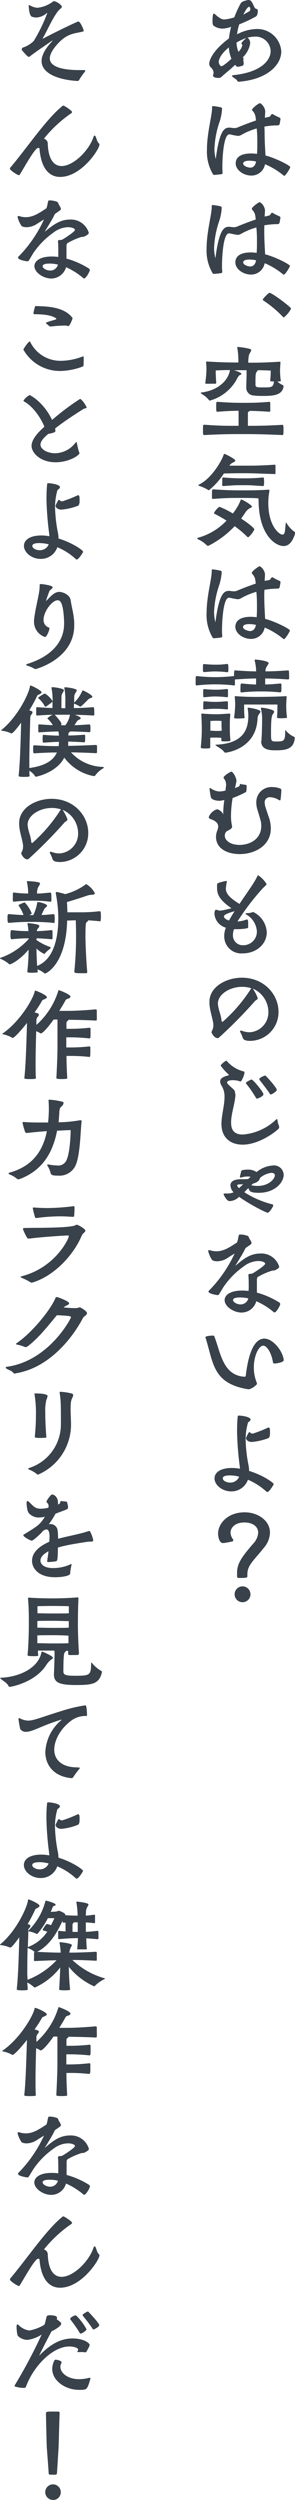 <svg xmlns="http://www.w3.org/2000/svg" width="75.91" height="642.21" viewBox="0 0 75.91 642.21"><defs><style>.a{fill:#39424b;}</style></defs><path class="a" d="M62.64,16.55c0,.14,0,.28-.2.31a6.23,6.23,0,0,1-1.2.3h-.06a.47.47,0,0,1-.34-.14,1.88,1.88,0,0,1-.33-.36c-1.46,1.37-2.94,2.52-3.59,3.16a1.18,1.18,0,0,1-.78.2c-.62,0-1.32-.2-1.32-.59a.25.25,0,0,1,0-.14,2,2,0,0,0,.14-.64,2,2,0,0,0-.73-1.35,1.33,1.33,0,0,1-.39-1c0-.31.34-2.94,5.07-6.42a21.86,21.86,0,0,1,.56-3,6.88,6.88,0,0,1-2.18.47,4.06,4.06,0,0,1-2.27-.7c-.26-.19-.31-.47-.34-1,0-2,.2-2.15.37-2.15a.31.31,0,0,1,.19.08C56.42,4.62,57,5,57.74,5a11.59,11.59,0,0,0,2.54-.54c.37-.95.73-1.79,1.07-2.46C62.16.34,62.1.45,63.78,0A.69.69,0,0,1,64,0c1,0,1.23,1.88,1.76,2.21.23.06.59.2.59.45,0,1.29-.45,1.57-.53,1.6a36.71,36.71,0,0,1-4.26,2A13.76,13.76,0,0,0,61,8.82a11.13,11.13,0,0,1,5-1.37,6.17,6.17,0,0,1,6.38,5.77c0,3.52-3.72,7.25-11,7.78a.42.42,0,0,1-.36-.31c-.14-.33-1-.73-1.29-1.09,0-.06-.06-.08-.06-.11s.09-.14.25-.17c7.14-.7,9.72-3.75,9.72-6.22a3.86,3.86,0,0,0-4.14-3.69,7.29,7.29,0,0,0-1.85.28l.17.08a1.83,1.83,0,0,1,.56,1.35,6.32,6.32,0,0,1-1.94,3.64c.12,0,.2,0,.2.28v.14a1.46,1.46,0,0,0,0,.36c0,.28.06.56.09.9Zm-3.76-4.37c-2.6,2.13-2.6,3.64-2.6,3.75S56.48,17,57,17c.11,0,.42,0,2.55-1.9A8.75,8.75,0,0,1,58.88,12.18Zm4.46-2.41a14.34,14.34,0,0,0-2.47,1.15,6.56,6.56,0,0,0,.48,2.38,3.29,3.29,0,0,0,1-1.65.42.42,0,0,0-.17-.34c-.06,0-.06-.05-.06-.11,0-.22.31-.59,1.21-1.4Zm.75-6.83a.64.64,0,0,0,.31-.62c0-.28-.11-.56-.34-.56-.39,0-1.12,1.32-1.45,2C63.11,3.47,63.64,3.22,64.09,2.94Zm4,30.75c0,3.06.17,4.76.22,6.25,2.69.7,6.39,2.6,6.39,3,0,.2-1.18,2.22-1.54,2.22a.2.2,0,0,1-.17-.06,18.89,18.89,0,0,0-4.79-2.91,3.54,3.54,0,0,1-3.55,2.91c-2,0-4-1.43-4-3.11s1.43-2.57,4-2.57a12.75,12.75,0,0,1,1.48.11c.06-.79.08-1.6.08-2.47,0-1.34,0-2.71-.16-4.06a18.14,18.14,0,0,0-4,1.68,1.57,1.57,0,0,1-.84.23,16.43,16.43,0,0,1-2-.39l-.2,0c-1.51,0-1.79,6.3-1.79,8.2a14.09,14.09,0,0,0,.06,1.6.22.22,0,0,1,0,.11c0,.31-.08.34-2.12.5a.38.38,0,0,1-.37-.19,11.36,11.36,0,0,1-1.54-6.3c0-4.29,1.32-8.74,1.32-10.7v-.22c0-.23.11-.28.25-.28a18.45,18.45,0,0,1,1.93.31c.31.08.37.19.39.39V28a13.26,13.26,0,0,1-.67,3.39,24.17,24.17,0,0,0-1.29,6.77,9.88,9.88,0,0,0,.34,2.69c.87-6.89,2.07-8.06,3.36-8.06a2,2,0,0,1,.42,0,7.76,7.76,0,0,0,1,.11A2.25,2.25,0,0,0,61,32.8c1-.42,2.8-1.15,4.87-1.85l-.11-.9a2.94,2.94,0,0,0-.84-1.65.35.35,0,0,1-.06-.17A.54.54,0,0,1,65,27.9a7.26,7.26,0,0,1,1.79-1.4c.45,0,1.46,1.09,1.46,2.18v.06l-.09,1.51L69.3,30c.28-.06.45-.7.73-.7a.2.2,0,0,1,.11,0,15.39,15.39,0,0,0,1.71.87c.28.14.33.25.33.39s-.19,1.23-.25,1.37-.17.28-.56.28a18.5,18.5,0,0,0-3.33.31ZM64.2,41.28c-1.4,0-1.62.45-1.62.73,0,.76,1.51,1.06,1.79,1.06.9,0,1.4-.72,1.51-1.59A9.25,9.25,0,0,0,64.2,41.28ZM68,59.08c0,3.05.17,4.76.22,6.24,2.69.7,6.39,2.61,6.39,3,0,.2-1.18,2.21-1.54,2.21a.23.23,0,0,1-.17,0,18.63,18.63,0,0,0-4.79-2.92,3.54,3.54,0,0,1-3.55,2.92c-2,0-4-1.43-4-3.11s1.43-2.58,4-2.58c.47,0,1,.06,1.48.11.06-.78.08-1.59.08-2.46,0-1.34,0-2.72-.16-4.06a17.68,17.68,0,0,0-4,1.68,1.56,1.56,0,0,1-.84.22,16.43,16.43,0,0,1-2-.39l-.2,0c-1.51,0-1.79,6.3-1.79,8.21a13.82,13.82,0,0,0,.06,1.59.23.23,0,0,1,0,.11c0,.31-.08.34-2.12.51a.39.39,0,0,1-.37-.2,11.31,11.31,0,0,1-1.54-6.3c0-4.28,1.32-8.73,1.32-10.69v-.23c0-.22.11-.28.25-.28a18.45,18.45,0,0,1,1.93.31c.31.09.37.2.39.39v.12a13.2,13.2,0,0,1-.67,3.38,24.24,24.24,0,0,0-1.29,6.78,9.93,9.93,0,0,0,.34,2.69c.87-6.89,2.07-8.07,3.36-8.07a2,2,0,0,1,.42,0,6.34,6.34,0,0,0,1,.11,2,2,0,0,0,.73-.14c1-.42,2.8-1.14,4.87-1.85l-.11-.89a2.88,2.88,0,0,0-.84-1.65.39.39,0,0,1-.06-.17.56.56,0,0,1,.14-.34,7.51,7.51,0,0,1,1.79-1.4c.45,0,1.46,1.1,1.46,2.19v0l-.09,1.52,1.18-.29c.28-.05.45-.69.73-.69l.11,0a13.8,13.8,0,0,0,1.71.87c.28.14.33.25.33.39s-.19,1.24-.25,1.37-.17.29-.56.29a19.45,19.45,0,0,0-3.33.3ZM64.2,66.67c-1.4,0-1.62.45-1.62.73,0,.75,1.51,1.06,1.79,1.06.9,0,1.4-.73,1.51-1.6A9.2,9.2,0,0,0,64.2,66.67ZM73,81.55a.23.23,0,0,1-.14-.09,28.63,28.63,0,0,0-5.07-4.25c-.08-.06-.17-.12-.17-.2,0-.36,1.4-1.62,1.49-1.68s.16-.11.25-.11c.64,0,5.54,3.67,5.54,4.06a6.49,6.49,0,0,1-1.71,2.13A.24.24,0,0,1,73,81.55Zm-.7,16.24c0,.11-.11.17-.23.17a4.68,4.68,0,0,1-.7.05,5.86,5.86,0,0,0,1.35.9c.14.06.25.17.25.25-.23,2.49-2.91,2.55-5.38,2.55a18.29,18.29,0,0,1-2.57-.14,2,2,0,0,1-1.65-2.13c0-.34.08-2.88.08-3.47,0-.28,0-.56,0-.87H60.23c1,.31,1.87.67,1.87.9s-.14.25-.39.36-.53.51-1,1.46A11.44,11.44,0,0,1,54,102.91a.21.21,0,0,1-.2-.11,6.78,6.78,0,0,0-1.93-1.62c-.17-.12-.22-.2-.22-.25s.11-.09.25-.12c4.17-.53,6.8-3,7.28-5.74-1,0-2,0-3.67.09,0,1.06.06,2.13.14,3.19a.23.23,0,0,1-.22.22c-.28,0-.79,0-1.26,0a10.68,10.68,0,0,1-1.12,0c-.17,0-.23-.08-.23-.19v-.06A26.58,26.58,0,0,0,53.12,95c0-.59,0-1.17-.09-1.85,0-.22,0-.28.17-.28h.14c4.37.25,6,.25,8,.25v-.44a20.49,20.49,0,0,0-.28-3.33.31.31,0,0,1,0-.14c0-.09,0-.09.11-.09a17.6,17.6,0,0,1,3.14.51c.25.08.33.19.33.33,0,.31-.42.76-.56,1.21a8.22,8.22,0,0,0-.19,2c2.21,0,3.78,0,8.06-.25.17,0,.22,0,.22.14v.11c-.08,1.1-.11,1.8-.11,2.22a20.48,20.48,0,0,0,.2,2.46ZM52.61,109.1c3,.23,5,.28,6.78.28.73,0,1.37,0,2,0,0-.75,0-1.45,0-2.18,0-.53,0-1.09,0-1.68-1.42,0-3.16.08-5.4.25-.31,0-.36,0-.36-1.23s0-1.32.36-1.32c2.94.23,4.93.26,6.58.26,1.93,0,3.72,0,6.72-.26.14,0,.22.09.25.26s0,.72,0,1.23a6.73,6.73,0,0,1,0,.86c0,.15-.14.2-.25.2-2-.14-3.58-.2-5-.22,0,0-.14.08-.22.14a.47.47,0,0,0-.28.5c0,.53,0,1,0,1.43,0,.62,0,1.18,0,1.76,2.38,0,4.56,0,8.85-.25.28,0,.31.23.31,1.51,0,1-.06,1.12-.29,1.12-4.87-.22-7.47-.25-10.3-.25-2.6,0-5.18,0-9.8.25-.31,0-.33-.14-.33-1.26,0-1.28,0-1.37.25-1.37ZM69.52,97.73a19.11,19.11,0,0,0,.14-2.54c-1.45-.06-2.43-.09-3.3-.09-.06.11-.17.23-.22.31-.31.36-.4.62-.4,2.44,0,.47,0,.89,0,1,0,.67.51.67,2,.67,2.07,0,2.63,0,2.74-1.54C69.86,98,69.52,98,69.52,97.73ZM53.76,140.14a.66.66,0,0,1-.25.06.41.41,0,0,1-.31-.12,7.41,7.41,0,0,0-2.27-1.56c-.11-.09-.17-.14-.17-.23s.09-.14.26-.17a15.86,15.86,0,0,0,7.27-4.39c-1.48-.93-2.68-1.54-3-1.71s-.22-.11-.22-.2c0-.3,1.12-1.62,1.42-1.62a19.91,19.91,0,0,1,3.42,1.71,13.48,13.48,0,0,0,1-1.43,10.44,10.44,0,0,0,1-2c0-.11.08-.16.17-.16.33,0,2.74,1.4,2.74,1.82,0,.19-.28.28-.5.39a3.29,3.29,0,0,0-1.26,1.23c-.28.42-.62.92-1,1.46,1.23.78,3.39,2.35,3.39,2.8a5.82,5.82,0,0,1-1.57,2c-.11,0-.22-.08-.39-.25a24.49,24.49,0,0,0-3.11-2.6A24.36,24.36,0,0,1,53.76,140.14Zm0-14.2a.46.46,0,0,1-.25-.11,10.09,10.09,0,0,0-2.21-1c-.14-.06-.26-.14-.26-.2s.06-.08.14-.14c3.34-1.59,6-6.35,6.39-7.75a.17.17,0,0,1,.17-.14c.25,0,2.82,1.31,2.82,1.71,0,.16-.19.33-.64.53a2.13,2.13,0,0,0-.9.78c1.07,0,2.36,0,3.64,0,2.92,0,4.29,0,8-.25.2,0,.2.08.22.25a9.57,9.57,0,0,1,0,1,9.67,9.67,0,0,1,0,1c0,.11,0,.16-.19.16-3.64-.11-5.38-.22-8.07-.22-2.38,0-4,.06-5,.06A18.46,18.46,0,0,1,53.76,125.94ZM66.44,128c-1.84-.09-2.52-.09-4.31-.09-3.11,0-3.92,0-7.25.25-.2,0-.34-.05-.34-.22s0-.62,0-1c0-1.23.11-1.23.27-1.23h.15c3.52.22,4.59.25,7.16.25s4.2,0,6.86-.17l.2,0c.06,0,.14,0,.14.19s0,.11,0,.2a16.67,16.67,0,0,0-.28,3c0,6.08,2.91,8.15,3.61,8.15s.65-.73.87-2.89c0-.14.06-.19.11-.19s.09.08.14.17a7.25,7.25,0,0,0,2,2.18.36.36,0,0,1,.2.28s0,.06,0,.08c-.67,2.22-1.65,3.31-3,3.31-2,0-6.44-2.69-6.44-12Zm1.18-3.14c-3.19-.2-2.94-.22-5-.22-2.38,0-2,0-5.15.22h-.06c-.11,0-.19-.08-.22-.22s0-.54,0-.9c0-1.09,0-1.09.31-1.09a50.14,50.14,0,0,0,5.15.22,45.34,45.34,0,0,0,5-.22c.17,0,.25.08.25.22a7,7,0,0,1,.06.93,6.66,6.66,0,0,1-.06.89.2.2,0,0,1-.19.17ZM68,152.73c0,3.05.17,4.76.22,6.24,2.69.7,6.39,2.61,6.39,3,0,.19-1.18,2.21-1.54,2.21a.2.2,0,0,1-.17-.06,18.89,18.89,0,0,0-4.79-2.91,3.54,3.54,0,0,1-3.55,2.91c-2,0-4-1.42-4-3.1s1.43-2.58,4-2.58c.47,0,1,.06,1.48.11.06-.78.08-1.59.08-2.46,0-1.35,0-2.72-.16-4.06a17.68,17.68,0,0,0-4,1.68,1.56,1.56,0,0,1-.84.22,16.43,16.43,0,0,1-2-.39l-.2,0c-1.51,0-1.79,6.3-1.79,8.21a13.82,13.82,0,0,0,.06,1.59.23.23,0,0,1,0,.11c0,.31-.08.34-2.12.51a.39.39,0,0,1-.37-.2,11.31,11.31,0,0,1-1.54-6.3c0-4.28,1.32-8.73,1.32-10.69v-.23c0-.22.11-.28.25-.28a18.45,18.45,0,0,1,1.93.31c.31.08.37.2.39.39V147a13.26,13.26,0,0,1-.67,3.39,24.24,24.24,0,0,0-1.29,6.78,10,10,0,0,0,.34,2.69c.87-6.89,2.07-8.07,3.36-8.07a2,2,0,0,1,.42,0,6.34,6.34,0,0,0,1,.11,2,2,0,0,0,.73-.14c1-.42,2.8-1.15,4.87-1.85l-.11-.89a2.88,2.88,0,0,0-.84-1.65.44.44,0,0,1-.06-.17.54.54,0,0,1,.14-.34,7.51,7.51,0,0,1,1.79-1.4c.45,0,1.46,1.09,1.46,2.19v.05l-.09,1.51L69.3,149c.28-.05.45-.7.73-.7a.2.2,0,0,1,.11,0,13.8,13.8,0,0,0,1.71.87c.28.14.33.25.33.39s-.19,1.23-.25,1.37-.17.28-.56.28a19.46,19.46,0,0,0-3.33.31Zm-3.84,7.59c-1.4,0-1.62.44-1.62.72,0,.76,1.51,1.07,1.79,1.07.9,0,1.4-.73,1.51-1.6A9.2,9.2,0,0,0,64.2,160.32Zm8,17.55a44.39,44.39,0,0,0-5.13-.25,43.58,43.58,0,0,0-4.84.25h-.06a.22.22,0,0,1-.25-.22,8.35,8.35,0,0,1,0-.92c0-1,.06-1.15.25-1.15h.09c1.9.17,2.85.25,3.67.25v-1.54c-2,0-5.24.25-5.38.25h-.06V175c0,.34,0,.67,0,.9s-.17.17-.23.17a44.1,44.1,0,0,0-4.79-.28,45.24,45.24,0,0,0-4.81.28.27.27,0,0,1-.28-.23c0-.19,0-.56,0-1,0-1.15.06-1.18.31-1.18a39.9,39.9,0,0,0,4.81.28,44.41,44.41,0,0,0,4.76-.28c0-.42,0-.89.06-1.2s.06-.25.17-.25h.11c2.74.19,4.09.25,5.35.25a11.93,11.93,0,0,0-.37-2.74v-.12c0-.14,0-.16.2-.16.7,0,3.39.39,3.39.89,0,.2-.26.48-.42.81a1.92,1.92,0,0,0-.39,1.32c1.48,0,2.94-.06,5.76-.25h.06c.2,0,.25,0,.25,1.34a6.29,6.29,0,0,1,0,.81.26.26,0,0,1-.22.17H74c-2.71-.19-4.28-.22-5.76-.25v1.54c1,0,1.93-.06,3.92-.25h0a.28.28,0,0,1,.26.25c0,.22,0,.64,0,1,0,.92-.08,1-.25,1ZM59.3,190.08c0,.25-.11.37-1.34.37-.81,0-1,0-1-.31a4.29,4.29,0,0,1,0-.62c-.36,0-.92-.05-1.4-.05s-1.12,0-1.46.05c0,1.91,0,2.24,0,2.35,0,.31,0,.4-1.17.4s-1.26-.09-1.26-.31v-.14a40.94,40.94,0,0,0,.25-4.51v-.48c0-.86-.06-2.15-.11-3.19,0-.11,0-.19,0-.25s0-.08.17-.08h.14c1,.08,2.18.16,3.47.16s1.79-.08,3.36-.16h.08c.17,0,.23.08.23.22v.08a23,23,0,0,0-.12,2.64c0,.95,0,2.74.14,3.75Zm-6.86-17.44c-.22,0-.22-.28-.22-1,0-1,0-1.06.31-1.06a28.34,28.34,0,0,0,2.88.16c.93,0,1.43,0,3.05-.19.23,0,.31.19.31,1.09,0,.34,0,.67-.05.87s-.2.17-.23.17a30,30,0,0,0-3.08-.2c-.92,0-1.29.06-2.94.17Zm-.16,5.43c0-1,0-1.06.3-1.06a27.3,27.3,0,0,0,2.83.16c.9,0,1.4,0,3-.19a.29.29,0,0,1,.25.22,7.69,7.69,0,0,1,0,.87,7.42,7.42,0,0,1,0,.87c0,.11-.2.17-.25.17a28.35,28.35,0,0,0-3-.2c-.89,0-1.26.06-2.88.2a.23.23,0,0,1-.23-.2C52.3,178.71,52.28,178.41,52.28,178.07Zm6.38,4c0,.14-.2.17-.25.17a26.94,26.94,0,0,0-3-.17,27.65,27.65,0,0,0-2.88.17.23.23,0,0,1-.23-.2c0-.22,0-.53,0-.84,0-1,.08-1.06.3-1.06a27.3,27.3,0,0,0,2.83.16c.9,0,1.4-.05,3-.16h0a.26.26,0,0,1,.22.19ZM57,186.69c0-.53,0-1.48,0-1.48a9.37,9.37,0,0,0-1.12-.06h-.34c-.81,0-1.4.06-1.4.06s0,1.37,0,2.07v.42c.37,0,1,.06,1.43.06s1.12,0,1.49-.06Zm.67,6.5c-.45-.76-1.51-1.2-2-1.6-.17-.14-.22-.19-.22-.25s.11-.05.25-.05c7-.34,8.2-4,8.2-7.45a11.76,11.76,0,0,0-.17-1.85.88.88,0,0,0,0-.14c0-.06,0-.06.19-.06.65.06,3.11.48,3.11,1,0,.2-.2.42-.39.68a2.16,2.16,0,0,0-.37,1.23c-.42,7.81-8.12,8.65-8.26,8.65A.37.37,0,0,1,57.71,193.19Zm16.18-8.93c0,.14-.11.19-.22.19-.28,0-.73.06-1.15.06-1.15,0-1.2-.11-1.2-.25v-.06c.11-1,.11-2.74.11-3.22-.81,0-1.54,0-2.19,0l-2.12,0c-3.31,0-4,0-4.26,0,0,1.43,0,2.21.11,3.31a.2.2,0,0,1-.22.22c-.31,0-.84.06-1.32.06-1,0-1.15,0-1.15-.31a29.07,29.07,0,0,0,.28-3.31c0-.61-.05-1.06-.11-1.82,0-.28,0-.3.31-.3,2,.16,3.78.19,5,.19,1.68,0,5.74-.05,7.81-.19.17,0,.23,0,.23.19v.09c-.09,1.14-.11,1.79-.11,2.21a24.17,24.17,0,0,0,.19,2.91Zm-6.58,6c.11-1.57.17-3.61.17-5.13a11.36,11.36,0,0,0-.31-3.13.22.22,0,0,1,0-.11c0-.09.06-.09.2-.09.67,0,3.22.48,3.22,1a1.09,1.09,0,0,1-.31.61c-.25.34-.5.76-.5,4.74,0,2.32,0,2.32,1.45,2.32,1.71,0,2.19-.06,2.19-2.35,0-.56,0-.56,0-.56s.12,0,.2.14a6,6,0,0,0,2.13,1.59c.14.12.14.17.14.26-.23,3-2.47,3.19-5,3.19-1.29,0-3.64-.06-3.64-2.33Zm-5.4,11.14c.36.06.73.14,1.34.2a.27.27,0,0,1,.25.28c0,.45,0,1-.08,1.37,0,.11-.06.2-.22.28A28.17,28.17,0,0,1,59.86,205a28.75,28.75,0,0,0-.42,4.54,11.92,11.92,0,0,0,.28,2.69.32.32,0,0,1,0,.17c0,.56-1.2,1-1.26,1.06a1.35,1.35,0,0,0-.61,1.23c0,1.18,1.4,2.35,3.8,2.35,2.61,0,5.58-1.45,5.58-4.9,0-.92-.12-1.26-1-4.17a5.93,5.93,0,0,1-.28-1.79,3.87,3.87,0,0,1,4.14-4,5.56,5.56,0,0,1,2,.37.49.49,0,0,1,.31.36,24,24,0,0,1-.2,2.46c0,.17-.08.23-.17.23a.6.6,0,0,1-.22-.06,4.62,4.62,0,0,0-2.27-.75,1.29,1.29,0,0,0-1.43,1.4,4.12,4.12,0,0,0,.14.92c.26.84.84,2.6,1,3a9.19,9.19,0,0,1,.44,2.69c0,4.5-4.22,6.6-8,6.6-3,0-6.11-1.28-6.11-4.45a4.42,4.42,0,0,1,.28-1.48,3,3,0,0,0,.28-1.15c0-.67-.39-1.4-2-1.93a.54.54,0,0,1-.42-.51,3.25,3.25,0,0,1,2.19-2,2.53,2.53,0,0,1,1.54,1.32,4.09,4.09,0,0,1,0-.62,21.43,21.43,0,0,1,.28-3.08,5.77,5.77,0,0,1-1.37.2c-.93,0-2-.36-2.1-.92a17.16,17.16,0,0,1-.34-2.22c0-.11,0-.14.09-.14a.67.67,0,0,1,.19.06,4.42,4.42,0,0,0,2.21.84,7.34,7.34,0,0,0,1.63-.25c0-.51.14-1.18.14-1.51a2.58,2.58,0,0,0-.53-1.54.35.35,0,0,1-.12-.26c0-.47,1.74-1.54,2-1.54.4,0,1.32,1.49,1.32,2.47,0,.05-.31,1.43-.39,1.76l1-.42c.28-.11.14-.7.53-.7Zm-3.5,25.11a13.49,13.49,0,0,0-.25,1.74c0,1.06.58,2.16,3.5,3.95,1.42-2.13,2.91-4.2,3.78-5.63.33-.53.53-.92.81-1.46,0-.14.14-.25.25-.25a7.38,7.38,0,0,1,2.13,2.21c0,.34-.56.62-1.18,1.35a61,61,0,0,0-6.3,8.29,7.39,7.39,0,0,0,2.33-.51s.08,0,.11,0c.28,0,.31.37.31,1,0,.4,0,.79,0,1.07s-2,.42-2.72.42c-.28,0-.61,0-.92,0a3.86,3.86,0,0,0-.28,1.46,2.51,2.51,0,0,0,2.6,2.66,3.49,3.49,0,0,0,3.56-3.53,5.36,5.36,0,0,0-2.8-4.4.15.15,0,0,1-.09-.14.16.16,0,0,1,.14-.17,4.35,4.35,0,0,0,1.54-.22.87.87,0,0,1,.23-.06.45.45,0,0,1,.25.09,6.14,6.14,0,0,1,3.28,5.12c0,2.89-2.52,5.41-6.28,5.41a4.37,4.37,0,0,1-4.67-4.46,5.69,5.69,0,0,1,.42-2.15,4,4,0,0,1-2.94-3.59c0-.05,0-1,.39-1a.54.54,0,0,1,.2,0,3,3,0,0,0,.89.22,22.78,22.78,0,0,0,2.89-.62c-3.17-2.21-3.7-3.58-3.7-5.29,0-1.06,0-1.06.34-1.2a11.48,11.48,0,0,1,1.93-.51l.14,0c.11,0,.14.08.14.19Zm-.76,8.85c0,.42.53.9,1.32,1.09.42-.75.89-1.56,1.43-2.38C57.85,234.77,57.65,235.16,57.65,235.38Zm-3.72,22c0-3.89,4.34-6.21,8.34-6.21,5.8,0,9.44,4.39,9.44,8.76a7.38,7.38,0,0,1-7.23,7.47c-1.7,0-1.84-.47-2-.84a6.77,6.77,0,0,0-.58-1.34.63.63,0,0,1-.09-.25c0-.17.11-.2.23-.2a.3.3,0,0,1,.16,0,5.78,5.78,0,0,0,2,.42,5.1,5.1,0,0,0,4.9-5.21,6.56,6.56,0,0,0-4-6,10.72,10.72,0,0,1,1.26,2.44c0,.39-.42.44-.76.81a117.72,117.72,0,0,1-9.21,9.32.53.53,0,0,1-.34.14c-1,0-1.59-1.45-1.59-1.48,0-.34.47-.76.47-1.74a3.62,3.62,0,0,0,0-.45c-.26-1.81-1-3.61-1-5.46Zm10.75-3.5a7.58,7.58,0,0,0-2.35-.36c-3.19,0-6.22,1.93-6.22,4.31a4,4,0,0,0,.06.56c.19,1.32.78,2.49.87,3.81,0,.19.11.3.22.3a.27.27,0,0,0,.14-.05A39.9,39.9,0,0,0,64.57,254ZM60.59,281c0,2.1-1.12,5-1.12,7.36,0,1.74.62,3.08,3,3.08A14,14,0,0,0,71,287.63c.14-.11.22-.17.28-.17s.11.14.14.34a3.72,3.72,0,0,0,.3,1.23,1.16,1.16,0,0,1,.12.5c0,.25-.14.42-.4.65-1.34,1.2-5.23,3.86-9,3.86-3.22,0-5.46-1.88-5.46-5.32,0-2.21.79-4.7.79-6.89a5.23,5.23,0,0,0-.7-2.85,2.22,2.22,0,0,1-.42-1.18c0-.92,1.06-1.26,2-1.54.14,0,.23-.08.23-.14s0-.11-.12-.17a13.25,13.25,0,0,1-1.82-2,.43.43,0,0,1-.14-.25.23.23,0,0,1,.06-.12,4.61,4.61,0,0,1,1.34-1.12.19.19,0,0,1,.2.12,8.26,8.26,0,0,0,4.12,2.6c.3.06.39.14.39.36,0,.56-.73,2.27-1,2.27a3.64,3.64,0,0,1-.61-.17,5.61,5.61,0,0,0-1.38-.16c-.78,0-1.48.16-1.48.58a.91.91,0,0,0,.34.56c1.42,1.4,1.7,1.26,1.73,2.38Zm5.55,1.2a.3.3,0,0,1-.28-.19,28.75,28.75,0,0,0-2.52-3.64.18.18,0,0,1-.06-.14.35.35,0,0,1,.14-.25,8.43,8.43,0,0,1,1.18-.65.49.49,0,0,1,.19,0c.34,0,3,3.2,3,3.76S66.3,282.22,66.14,282.22Zm.61-4.84a.16.16,0,0,1,0-.14c0-.48,1.48-.95,1.48-.95.2,0,3,3.16,3,3.69,0,.37-1.2,1.18-1.57,1.18-.11,0-.19-.06-.25-.22C68.79,280,67.34,278.08,66.75,277.38Zm-3.89,28.89A24.15,24.15,0,0,0,70,309.35c.22,0,.31.19.31.31,0,.3-1,1.87-1.43,1.87s-4.82-2.24-7.34-4.09l-.31.26a3.5,3.5,0,0,1-2.15.84c-.84,0-1.57-1.77-1.57-1.8s.11-.16.28-.16h.11c.23,0,.45,0,.62,0a3.58,3.58,0,0,0,1.57-.3,2.78,2.78,0,0,1-.79-1.77c0-1.26,1.35-1.59,2.77-1.59s1.71-.06,1.8-.06l.61-.56a2.83,2.83,0,0,0-.78-.08,5.11,5.11,0,0,0-1.49.22,1.32,1.32,0,0,1-.3.06c-.12,0-.17-.06-.17-.23v-.08l.33-1.35a.46.46,0,0,1,.42-.28,6.87,6.87,0,0,1,1.24-.11,3.92,3.92,0,0,1,2.29.62,7.38,7.38,0,0,1,4.17-1.68A2.49,2.49,0,0,1,73,301.79c0,1.82-2.1,4.62-6.44,4.62-2,0-2.27-.42-2.41-.7a3.18,3.18,0,0,0-.28-.48Zm-1.26-2c-.36,0-.56.09-.56.25a1,1,0,0,0,.36.59.19.19,0,0,0,.12.11l.61-.58.45-.42Zm3.05.23a8.61,8.61,0,0,0,1.65.16c3,0,4.43-1.93,4.43-2.71,0-.59-.67-.65-.9-.65a5.49,5.49,0,0,0-2.94,1.32c-.08.62-.7,1.18-1.76,1.43ZM64,330.79c0-1.23,0-2.6-.09-3.13a.4.4,0,0,1,.37-.45h0a1.4,1.4,0,0,0,.84-.17c.93-.56,3.11-2,3.11-2.41s-.89-.7-1.82-.7a6.38,6.38,0,0,0-3.72,1.4,20.44,20.44,0,0,0-5.21,5.32l-1.12,1.85a.53.53,0,0,1-.36.2H56s-2.35-.31-2.35-.93a.2.2,0,0,1,.05-.16A33.64,33.64,0,0,0,60.37,322l-1.6,1a5.06,5.06,0,0,1-2.85,1,3.12,3.12,0,0,1-1.07-.17c-.11-.05-.22-.08-.28-.19a6.73,6.73,0,0,1-1-2.27.24.24,0,0,1,.22-.25.25.25,0,0,1,.12,0,5.39,5.39,0,0,0,1.76.31c1.79,0,3.25-.89,5.35-2.29a3.23,3.23,0,0,1,.14-.51c.11-.33.14-.81.25-1.15s.08-.36.39-.36a5.17,5.17,0,0,1,2,.39c.25.14.31.59.37.67a3.69,3.69,0,0,1,.56,1.07c0,.28,0,.31-1.54,1.34-.73,1.54-1.71,3-2.64,4.59C62.64,323.37,64.43,322,67,322a4.8,4.8,0,0,1,4.85,3.39c0,.48-1.07.9-1.21.95s-.5,0-.78.12a16.37,16.37,0,0,0-3.22,1.4c-.45.19-.53.42-.53,1v.75c0,.76,0,1.71,0,2.44a21.36,21.36,0,0,1,5.69,2.49.52.52,0,0,1,.31.45c0,.39-1,2.15-1.46,2.15a.25.25,0,0,1-.22-.08,18.07,18.07,0,0,0-4.48-2.8,3.94,3.94,0,0,1-3.78,2.91c-2.08,0-4.37-1.57-4.37-3.19,0-1.4,1.62-2.46,4.45-2.46a11.64,11.64,0,0,1,1.71.11Zm-2.24,2.5c-1.57,0-1.79.39-1.79.67,0,.53,1,1.12,1.93,1.12a2.05,2.05,0,0,0,2-1.54A8.89,8.89,0,0,0,61.77,333.29ZM73,349.42c0,.59-2.1.84-2.24.84h-.09c-.25,0-.39-.08-.42-.25-.44-2.77-1.7-4.34-2.49-4.34-1.15,0-2.44,2.55-2.44,5.57A10.08,10.08,0,0,0,66,355a1.29,1.29,0,0,1,.12.42c0,.06,0,.12,0,.14a4.61,4.61,0,0,1-2,1.32c-.09,0-.14,0-.25,0-9.22-1.51-8.91-6.75-11-13.3,0,0,0-.05,0-.08,0-.37,1.85-.42,1.91-.42a.39.39,0,0,1,.39.25c1.62,4.2,2.18,10,7.78,10.33.14,0,.28-.08.31-.42.81-6.8,2.63-9.38,4.76-9.38s4.68,3,5,5.49Zm-11.34,27A78.9,78.9,0,0,1,61,367.8c0-.14,0-2.57.16-3.78,0-.25,0-.39.4-.39,1.65.11,2.91.53,2.91,1s-.59.59-.67.87a15.73,15.73,0,0,0-.59,4.34,37.25,37.25,0,0,0,.75,6.58,7.62,7.62,0,0,1,.14,1.43c3.53,1.06,6.33,3.05,6.33,3.38,0,.17-1.15,2.05-1.65,2.05a.3.3,0,0,1-.2-.09,16.79,16.79,0,0,0-4.78-3.08,4.49,4.49,0,0,1-4.32,3c-2.32,0-4.28-1.68-4.28-3.33s1.71-2.69,4.45-2.69a11.11,11.11,0,0,1,2.1.2ZM59.22,379c-1.29,0-1.9.25-1.9.76s.81,1.09,1.93,1.09a2.44,2.44,0,0,0,2.29-1.51A8.68,8.68,0,0,0,59.22,379ZM65,368.28A30.93,30.93,0,0,0,69,366.71a.29.29,0,0,1,.14,0c.28,0,.34.39.34,1.12s0,1.46-.51,1.63a15.86,15.86,0,0,1-4.11.95c-1.4,0-1.57-.9-1.57-1A8.68,8.68,0,0,1,64,368a.18.18,0,0,1,.17-.11c.08,0,.16.05.28.16S64.71,368.28,65,368.28ZM56.11,394c0-2.69,2.55-5.52,6.83-5.52,3.5,0,6.53,2.19,6.53,5.18A6.16,6.16,0,0,1,68,397.48c-2.75,3.45-4.34,4.59-4.34,6.86a4.7,4.7,0,0,0,0,.53c0,.45-.3.48-2.29.48A.38.38,0,0,1,61,405c0-.33,0-.67,0-1,0-2.26,1.06-3.89,4.11-7.42a4.5,4.5,0,0,0,1.32-2.88c0-1.57-1.43-2.61-3.53-2.61-2.66,0-3.58,1.57-3.58,2.58a3.09,3.09,0,0,0,.7,1.82.37.37,0,0,1,0,.17.3.3,0,0,1-.28.31,17.56,17.56,0,0,1-2.32.42C56.22,396.42,56.11,394.15,56.11,394Zm6.3,17.58a2,2,0,0,1,0-4.08,2,2,0,1,1,0,4.08Zm-49-401.15C11.37,11.9,9.6,13,7.64,14.53a.46.46,0,0,1-.25.08c-.31,0-1.54-1.45-1.79-1.79a.24.24,0,0,1,0-.14.5.5,0,0,1,.25-.45,6.91,6.91,0,0,0,2.83-1.71A40.15,40.15,0,0,0,12.18,3.3s0,0,0,0a.45.45,0,0,0-.17.09A4.44,4.44,0,0,1,9.41,4.5a3.76,3.76,0,0,1-1.15-.19c-.78-.17-.87-2.63-.87-2.8s0-.2.09-.2a.63.63,0,0,1,.25.09A4.45,4.45,0,0,0,9.63,2,8.16,8.16,0,0,0,13.69.36a.36.36,0,0,1,.23-.08,3.87,3.87,0,0,1,1.9,1.2.41.41,0,0,1,.08.25c0,.31-.36.51-.5.65C13.92,3.69,12.07,8.09,11,9.82a.23.23,0,0,0,0,.12s0,0,0,0l.14-.05c3.19-1.71,8.79-4.37,9-4.37.59,0,1.4,2.21,1.4,2.3a.26.26,0,0,1-.2.28c-1.79.5-3.75.33-6.16,2.8C13.5,12.65,12.82,14,12.82,15c0,2.43,4.09,3,7.51,3,.45,0,.87,0,1.29,0,.11,0,.33.06.33.2a.35.35,0,0,1-.11.22,16.65,16.65,0,0,0-1.48,2.13c-.09.2-.23.25-.48.25-4.37-.25-9.18-1.73-9.18-5.12,0-1.37.81-3.08,2.77-5.13,0,0,0,0,0,0s0,0,0,0ZM9.88,38a.64.64,0,0,0-.42.17c-1.12,1-3.24,4.87-4.36,6.67a.26.26,0,0,1-.23.16c-.39,0-2.32-1.28-2.32-1.65a.87.87,0,0,1,.28-.5c4.2-5,9.1-12.27,13.1-15.51.14-.12.25-.23.39-.23s2.22,1.26,2.22,1.68a.37.37,0,0,1-.17.28,32.61,32.61,0,0,0-7,6.47c0,.11.06.14.14.17a1.27,1.27,0,0,1,.78,1.12c.14,4.25,1.66,5.82,3.56,5.82,3.05,0,7.06-4,8.2-7.45.09-.28.2-.39.28-.39s.26.17.34.39c.17.42.36,1.32.81,1.66a.33.33,0,0,1,.11.28c0,1.23-4.67,8.31-10.13,8.31-2.66,0-4.87-2-5.29-7.19A.24.24,0,0,0,9.88,38ZM15,65.22c0-1.23,0-2.6-.09-3.14a.39.39,0,0,1,.37-.44h.05a1.4,1.4,0,0,0,.84-.17c.93-.56,3.11-2,3.11-2.41s-.89-.7-1.82-.7a6.38,6.38,0,0,0-3.72,1.4,20.44,20.44,0,0,0-5.21,5.32L7.42,66.93a.53.53,0,0,1-.36.2H7s-2.35-.31-2.35-.93a.24.24,0,0,1,0-.17,33.36,33.36,0,0,0,6.67-9.66l-1.6,1a5.06,5.06,0,0,1-2.85,1,3.12,3.12,0,0,1-1.07-.17c-.11-.06-.22-.08-.28-.2a6.65,6.65,0,0,1-1-2.27.25.25,0,0,1,.22-.25.18.18,0,0,1,.12,0,5.39,5.39,0,0,0,1.76.31c1.79,0,3.25-.9,5.35-2.3a3.12,3.12,0,0,1,.14-.5c.11-.34.14-.81.25-1.15s.08-.36.39-.36a5,5,0,0,1,2,.39c.25.14.31.59.37.67a3.57,3.57,0,0,1,.56,1.07c0,.27,0,.3-1.54,1.34-.73,1.54-1.71,3-2.64,4.59C13.64,57.8,15.43,56.4,18,56.4a4.8,4.8,0,0,1,4.85,3.39c0,.48-1.07.9-1.21,1s-.5,0-.78.11a17,17,0,0,0-3.22,1.4c-.45.2-.53.42-.53,1V64c0,.75,0,1.71,0,2.43a21.42,21.42,0,0,1,5.69,2.5.52.52,0,0,1,.31.44c0,.4-1,2.16-1.46,2.16a.28.28,0,0,1-.22-.08A17.77,17.77,0,0,0,17,68.64a4,4,0,0,1-3.78,2.91c-2.08,0-4.37-1.57-4.37-3.19,0-1.4,1.62-2.47,4.45-2.47A13.21,13.21,0,0,1,15,66Zm-2.24,2.49c-1.57,0-1.79.39-1.79.67,0,.54,1,1.12,1.93,1.12a2,2,0,0,0,2-1.54A9.43,9.43,0,0,0,12.77,67.71ZM15.46,95.3A10.79,10.79,0,0,1,6,89.78a9.9,9.9,0,0,1,1.46-2c0-.05.08-.05.14-.05s.16.05.22.19a8.62,8.62,0,0,0,7.92,4.76A15.79,15.79,0,0,0,21.2,91.6a.67.67,0,0,1,.19-.06c.11,0,.14.06.14.65s0,1.4-.05,1.73a.34.34,0,0,1-.26.26A17.14,17.14,0,0,1,15.46,95.3ZM9.32,78.61c1.68.14,6.81-.14,9.24,2.94a.32.32,0,0,1,.12.22s-.65,2-1.15,2c-.11,0-.25-.09-.42-.12a4.66,4.66,0,0,0-.93,0,21.34,21.34,0,0,0-2.52.17c-.22,0-.42.05-.61.05a.54.54,0,0,1-.28-.05c-.25-.14-.48-.42-.81-.65a.26.26,0,0,1-.12-.19c0-.17.2-.23,2.38-.87.2-.06.28-.14.28-.23s-.11-.14-.14-.16c-1.42-.93-4-1-5.46-1-.19,0-.3-.09-.3-.23A11.79,11.79,0,0,1,9,78.8c.08-.11.11-.19.25-.19Zm2.1,31c-.84-2.1-2.8-5.1-5.12-6.42-.17-.08-.25-.19-.25-.3a4.09,4.09,0,0,1,1.57-1.4c.11,0,3.52,1.68,5.79,6.38a61.66,61.66,0,0,1,7.17-5.38.43.43,0,0,1,.31.14,6.42,6.42,0,0,1,1.4,2c0,.31-.51.23-.81.42-2.38,1.52-4.9,3.14-7.28,5,0,.2.05.36.05.48,0,.33,0,.42-.28.53a6.68,6.68,0,0,1-1.54.39.55.55,0,0,1-.17.14c-1.14,1-1.84,1.82-1.84,2.63,0,1.23,1.82,2.21,3.75,2.21a6.72,6.72,0,0,0,5.23-2.68c.09-.12.17-.17.23-.17s.14,0,.16.22A17.49,17.49,0,0,0,20.3,116a1,1,0,0,1,.14.42c0,.51-2.63,2.33-6.16,2.33-3.86,0-6.16-2.41-6.16-4.2,0-1.32,1-2.83,2.91-4.57Zm1.21,27.31a79.09,79.09,0,0,1-.67-8.62c0-.14,0-2.58.16-3.78,0-.26,0-.4.4-.4,1.65.12,2.91.54,2.91,1s-.59.59-.67.87a15.78,15.78,0,0,0-.59,4.34,37.16,37.16,0,0,0,.75,6.58,7.7,7.7,0,0,1,.14,1.43c3.53,1.06,6.33,3,6.33,3.39,0,.17-1.15,2-1.65,2a.34.34,0,0,1-.2-.08,16.37,16.37,0,0,0-4.78-3.08,4.47,4.47,0,0,1-4.32,3c-2.32,0-4.28-1.68-4.28-3.33s1.71-2.69,4.45-2.69a11.11,11.11,0,0,1,2.1.2Zm-2.41,2.58c-1.29,0-1.9.25-1.9.75s.81,1.09,1.93,1.09a2.44,2.44,0,0,0,2.29-1.51A9.07,9.07,0,0,0,10.22,139.52ZM16,128.79A29.58,29.58,0,0,0,20,127.22a.42.42,0,0,1,.14,0c.28,0,.34.39.34,1.12s0,1.45-.51,1.62a15.44,15.44,0,0,1-4.11.95c-1.4,0-1.57-.89-1.57-1a9.13,9.13,0,0,1,.7-1.4.2.2,0,0,1,.17-.11c.08,0,.16.06.28.17S15.71,128.79,16,128.79Zm.5,31.09c-.19-5.54-1.17-5.68-1.68-5.68-1.4,0-3.61,2.88-3.61,5a2,2,0,0,0,1.37,2,.25.25,0,0,1,.14.25c0,.48-.7,2.19-1.14,2.19a4.13,4.13,0,0,1-2.83-3.92c0-.14,0-.26,0-.4.3-3.08,1.45-6.83,1.45-8.65,0-.11,0-.22,0-.33v-.06c0-.17.12-.25.34-.25.42,0,3,.36,3,.81s-.7.62-.86,1.09-.54,1.4-.76,2.16a.75.75,0,0,0-.08.28s0,0,0,0a2,2,0,0,0,.31-.28c.93-.93,1.85-2.05,3.14-2.05.67,0,2.71.62,2.91,2.21.28,2,.7,2.92.9,5.55,0,.28,0,.59,0,.87,0,8.56-9.8,11.2-9.94,11.2a.52.52,0,0,1-.36-.12A7.71,7.71,0,0,0,7,171c-.19-.09-.28-.17-.28-.23s.14-.16.31-.22c6.69-2.1,9.46-6.08,9.46-10.28Zm2.5,22c1.42,0,3.16-.08,4.95-.22.2,0,.31.05.31,1.26a5.1,5.1,0,0,1,0,.73.28.28,0,0,1-.22.16h-.06c-1.57-.11-3.25-.16-4.73-.19,1,.33,1.51.64,1.51.87s-.19.25-.47.42a1.52,1.52,0,0,0-.68.67,4.48,4.48,0,0,1-.47.7c1,0,2.27-.09,3.81-.2.28,0,.33.34.33,1,0,.31,0,.64-.05.84a.29.29,0,0,1-.23.17h-.05c-1.88-.12-3.5-.17-4.82-.2l-.2.14c-.22.14-.3.22-.33.59a1.16,1.16,0,0,0,0,.31c1.15,0,2.35-.06,4.06-.2a.23.23,0,0,1,.25.2,7.54,7.54,0,0,1,0,.92c0,.53,0,.84-.28.84-1.65-.11-2.94-.17-4.09-.2a5.62,5.62,0,0,1,0,.9.42.42,0,0,1,0,.2c1.79,0,4.53-.12,7.14-.23a.28.28,0,0,1,.28.23,8.3,8.3,0,0,1,0,1,4.88,4.88,0,0,1,0,.72.28.28,0,0,1-.28.17c-2.69-.14-4.85-.19-6.41-.22A11.46,11.46,0,0,0,26.4,197c.23,0,.31.08.31.14s-.05.16-.19.25a6.71,6.71,0,0,0-2,1.79.29.29,0,0,1-.28.17c-.06,0-.14,0-.22,0a12.27,12.27,0,0,1-7.48-4.73c-2,3.89-7.2,4.9-7.28,4.9a.25.25,0,0,1-.22-.11A4.2,4.2,0,0,0,7.56,198c0,.45,0,.87.06,1.29,0,.2-.23.28-1.43.28s-1.4-.11-1.4-.31c.39-3.55.53-9.32.64-13.61-2,2.72-2.38,2.75-2.46,2.75a.51.51,0,0,1-.2-.06,7.43,7.43,0,0,0-2.15-.61c-.17,0-.28-.06-.28-.14s0-.09.11-.14C4.68,184,7.5,178,7.7,176.32c0-.14.06-.22.14-.22.36,0,2.86,1.31,2.86,1.73q0,.25-.51.51c-.33.16-.47.11-.64.44-.28.62-1,2.05-2,3.67l.56.23a.3.3,0,0,1,.25.3.85.85,0,0,1-.25.54c-.33.39-.31.61-.33,1.2-.09,3.33-.23,7.67-.23,11.17v1.4c4.37-.59,6.27-2.15,7.09-4-1.49,0-3.48.08-5.77.22-.28,0-.34-.08-.34-1s0-1.07.34-1.07c2.66.2,4.76.23,6.24.23a.69.69,0,0,1,0-.23,8.48,8.48,0,0,0,.06-.87c-1,0-2.16.09-3.9.2-.25,0-.3,0-.3-1s.08-1,.16-1h.14c1.66.14,2.83.2,3.9.2a10.13,10.13,0,0,0-.14-1.07c-1.24,0-2.8.09-4.9.23h-.06a.22.22,0,0,1-.22-.23c0-.17,0-.45,0-.75,0-1,0-1.07.19-1.07h.12c1.31.09,2.46.17,3.44.2a8.71,8.71,0,0,0-1.29-1.6.29.29,0,0,1-.11-.19,4.69,4.69,0,0,1,1.37-.87c-1.15,0-2.49.08-4,.19H9.52a.22.22,0,0,1-.2-.22,6,6,0,0,1,0-.81,7.16,7.16,0,0,1,0-.87c0-.25.09-.25.26-.25,1.42.11,2.74.17,3.92.22v-1.68c-.06.11-.31.39-1.68,1.32a.25.25,0,0,1-.14,0,.17.17,0,0,1-.17-.12,7,7,0,0,0-1.6-2,.23.23,0,0,1-.11-.17,8.48,8.48,0,0,1,1.74-1.09,6,6,0,0,1,2,2,16.94,16.94,0,0,0-.28-3.36.78.78,0,0,0,0-.14c0-.09.08-.12.19-.12.59,0,3,.34,3,.79a2.37,2.37,0,0,1-.36.73c-.25.47-.28.44-.28,2v1.88h1v-1.65a15.33,15.33,0,0,0-.25-3.47.78.78,0,0,0,0-.14c0-.09.09-.12.2-.12.5,0,3,.34,3,.79,0,.19-.2.42-.37.73-.25.47-.3.44-.3,2Zm-2.19,4.43A6.22,6.22,0,0,0,18,183.6H16.38c-.59,0-1.4,0-2.3,0,1.4,1.51,1.74,2.15,1.74,2.38a.34.34,0,0,1-.25.31ZM23,179.46c-.36.16-1.28,1.31-2.18,2a.39.39,0,0,1-.17.06.48.48,0,0,1-.14-.06,8.82,8.82,0,0,0-1.48-.73c-.06,0-.09-.05-.09-.08s0-.06.06-.09a8.94,8.94,0,0,0,2.16-3.08c.05-.08.08-.11.14-.11.25,0,2.46,1.15,2.46,1.6C23.8,179.23,23.35,179.26,23,179.46ZM4.93,211.41c0-3.89,4.34-6.21,8.34-6.21,5.8,0,9.44,4.39,9.44,8.76a7.39,7.39,0,0,1-7.23,7.48c-1.7,0-1.84-.48-2-.84a6.86,6.86,0,0,0-.58-1.35.58.58,0,0,1-.09-.25c0-.17.11-.19.23-.19a.44.44,0,0,1,.16,0,5.78,5.78,0,0,0,2,.42,5.1,5.1,0,0,0,4.9-5.2,6.59,6.59,0,0,0-4-6,10.72,10.72,0,0,1,1.26,2.44c0,.39-.42.45-.76.81a119.47,119.47,0,0,1-9.21,9.33.59.59,0,0,1-.34.14c-1,0-1.59-1.46-1.59-1.49,0-.33.47-.75.47-1.73a3.62,3.62,0,0,0,0-.45c-.26-1.82-1-3.61-1-5.46Zm10.75-3.5a7.58,7.58,0,0,0-2.35-.36c-3.19,0-6.22,1.93-6.22,4.31a3.82,3.82,0,0,0,.06.56c.19,1.32.78,2.49.87,3.81,0,.2.11.31.22.31s.08,0,.14-.06a39.9,39.9,0,0,0,7.17-8.43Zm3.42,41.84a85.36,85.36,0,0,0,.47-9c0-.64,0-2.71-.08-4.34-.73,0-1.51.06-2.21.06-.28,11.34-5.44,13.61-5.69,13.61a.43.43,0,0,1-.33-.2,6.4,6.4,0,0,0-1.6-.87,3.2,3.2,0,0,0,.06.56.26.26,0,0,1-.23.25c-.33,0-.78.06-1.26.06-1.09,0-1.2-.11-1.2-.28v-.06a52.89,52.89,0,0,0,.33-5.6c-2.32,2.75-4.56,3.78-4.81,3.78a.25.25,0,0,1-.25-.11,8.5,8.5,0,0,0-2.13-1.29c-.09-.05-.17-.11-.17-.16s.06-.09.14-.12a17.46,17.46,0,0,0,7.22-4.81v-.2a40.45,40.45,0,0,0-4.31.25c-.25,0-.36-.16-.36-1.09,0-1.26.11-1.26.36-1.26a32.85,32.85,0,0,0,4.26.25,12.34,12.34,0,0,0-.23-1.84.25.25,0,0,1,0-.12s0-.08.14-.08,2.91.2,2.91.7a1.39,1.39,0,0,1-.39.7,1,1,0,0,0-.26.64c1,0,2-.08,3.76-.25a.28.28,0,0,1,.28.25c0,.23,0,.68,0,1.12s0,.62,0,.79-.2.19-.28.19c-1.68-.16-2.86-.22-3.84-.25v.45a13.93,13.93,0,0,0,3.39,1.74c.17.05.25.11.25.22a.58.58,0,0,1-.06.17c-.14.19-1,.78-1.28,1.17-.12.12-.17.26-.31.26a7.11,7.11,0,0,1-2-1.38c0,1.38.08,3.08.17,4.46C14,246.36,15,240.57,15,235.84a34.31,34.31,0,0,0-.65-6.36c0-.08,0-.14,0-.2s.05-.14.19-.14h.17c.31.06,1.34.31,2.07.54a15.53,15.53,0,0,0,5.15-2.41c.12-.11.17-.17.23-.17a5.54,5.54,0,0,1,2.24,2.35c0,.31-.39.42-1.07.42a5.09,5.09,0,0,0-1,.23c-1.35.47-3.47,1.14-5.1,1.62.06.84.09,1.74.11,2.63l3.08,0a40.67,40.67,0,0,0,5.21-.28.3.3,0,0,1,.28.28,8.29,8.29,0,0,1,.06,1,10.45,10.45,0,0,1-.06,1.12c0,.11-.14.19-.22.19h0c-1.26-.14-2.21-.19-3-.25v0c0,.17-.17.33-.37.45s-.33.33-.33,3.83c0,1.51.22,6.75.47,9a.36.36,0,0,1-.25.31c-.31,0-.87,0-1.4,0-1.6,0-1.62-.11-1.62-.33Zm-5.3-12.68a57.9,57.9,0,0,0-5.93-.25,53.43,53.43,0,0,0-5.55.25c-.28,0-.39-.14-.39-1s0-1.26.31-1.26h.08c1.66.14,2.78.23,3.73.23a11.33,11.33,0,0,0-1.18-2.3c0-.08-.11-.14-.11-.2s.06-.08.17-.14a11.39,11.39,0,0,1,1.4-.61s0,0,0,0a8.23,8.23,0,0,1,1.82,2.83c0,.14-.11.17-.25.25l-.33.2h1a11.88,11.88,0,0,0,1-3.14c0-.14,0-.2.23-.2.61,0,2.32.51,2.32.93,0,.22-.39.45-.62.7a12.82,12.82,0,0,0-.81,1.68c.87,0,1.85-.09,3.05-.23a.27.27,0,0,1,.28.26,6.1,6.1,0,0,1,.06.92,8.26,8.26,0,0,1-.06,1c0,.08-.14.17-.25.17ZM6.89,226.51c0-.11.08-.17.25-.17,3.05.14,3.16.45,3.16.62a2.35,2.35,0,0,1-.42.84,3.24,3.24,0,0,0-.33,1.74c.81,0,1.65-.09,3.36-.26.25,0,.31.2.31,1.18a9.67,9.67,0,0,1,0,1c0,.11-.2.17-.28.17a35.91,35.91,0,0,0-4.68-.26,37.32,37.32,0,0,0-4.67.26.28.28,0,0,1-.28-.23,8.1,8.1,0,0,1,0-.95,7.81,7.81,0,0,1,0-.92c.05-.23.14-.26.28-.26a27.71,27.71,0,0,0,3.66.26,14.3,14.3,0,0,0-.33-3Zm16.13,45a43.13,43.13,0,0,0-5.13-.26h-.78c0,1.66.08,3.53.19,5.69,0,.14-.08.19-.25.19a9.23,9.23,0,0,1-1,.06c-.48,0-1,0-1.24-.06s-.3-.08-.3-.25c.16-3.22.28-5.93.28-8.06,0-.67,0-2.58,0-4.4,0-.92,0-1.82,0-2.52h-1c-1.31,1.88-2.8,3.56-3.27,3.56a.26.26,0,0,1-.2-.06,4.58,4.58,0,0,0-1-.5c-.08,2.66-.16,5.6-.16,8.2,0,1.43,0,2.75.08,3.84,0,.11-.11.19-.25.19a7,7,0,0,1-1.23.06,6.81,6.81,0,0,1-1.23-.06c-.17,0-.26-.08-.26-.19v-.06c.4-3.75.54-9.77.68-14.11-1.57,2-3.28,3.84-3.67,3.84a.26.26,0,0,1-.2-.06,7.82,7.82,0,0,0-2.18-.84c-.17,0-.28-.08-.28-.14s.05-.08.14-.14c4.53-3.19,7.84-9,8.17-10.78,0-.11.06-.17.14-.17.31,0,3,1.15,3,1.68,0,.17-.2.34-.59.51s-.5.11-.73.53a27.91,27.91,0,0,1-1.85,2.85l.84.28c.2.06.26.17.26.31a.76.76,0,0,1-.26.53,1.51,1.51,0,0,0-.36,1.26,7.86,7.86,0,0,0,0,.84A19.32,19.32,0,0,0,15,254.52c0-.11.05-.17.14-.17s3,1.07,3,1.68c0,.17-.22.37-.61.51s-.51.11-.73.53-.84,1.48-1.54,2.6h2c1.43,0,3.53-.05,7.37-.39a.27.27,0,0,1,.28.25c0,.25,0,.84,0,1.37a8.87,8.87,0,0,1,0,1c0,.2-.11.26-.28.26-3.64-.17-5.6-.17-7-.2a.72.72,0,0,1-.31.36c-.14.12-.22.17-.22.54s0,.92,0,1.42h.84A44.26,44.26,0,0,0,23,264a.28.28,0,0,1,.3.28c0,.26,0,.79,0,1.29,0,.84,0,1.18-.3,1.18a46.64,46.64,0,0,0-5.13-.28h-.81v2.6h.84A44.75,44.75,0,0,0,23,268.8H23a.26.26,0,0,1,.25.25c0,.25,0,.79,0,1.29,0,1.12-.11,1.18-.25,1.18Zm-5,18.8c-.78,0-2,.09-3.33.14-1,5.16-3.42,10.08-9.58,12.41a1.23,1.23,0,0,1-.39.08.52.52,0,0,1-.39-.17,7,7,0,0,0-1.9-1.09c-.14-.08-.23-.17-.23-.25s.09-.14.23-.2c6.32-1.73,8.73-6.07,9.63-10.66-1.65.11-3.7.3-5.1.47H6.89a.42.42,0,0,1-.42-.25,19.21,19.21,0,0,1-.68-2.38c0-.17.17-.2.29-.2,1.4.12,2.71.14,4,.14.75,0,1.54,0,2.29,0,.12-1,.17-2.1.2-3.11,0-.84,0-1.68-.08-2.44,0-.22,0-.31.25-.31h.05A17.56,17.56,0,0,1,16,283c.28.05.36.19.36.36a1.38,1.38,0,0,1-.44.79c-.31.3-.59.33-.65,1.59-.05.84-.11,1.71-.19,2.55a33.34,33.34,0,0,0,5.51-.53c.06,0,.11,0,.17,0A.27.27,0,0,1,21,288a1.06,1.06,0,0,0,0,.14c-.28,1.9-.31,8.48-1.54,11.2A4.54,4.54,0,0,1,15,302c-1.46,0-1.91-.14-2-.76a6.84,6.84,0,0,0-.81-1.84c0-.06-.06-.09-.06-.14s.09-.14.2-.14a.75.75,0,0,0,.11,0,12.81,12.81,0,0,0,2.24.26,2.27,2.27,0,0,0,2.38-1.26c.87-1.71,1.09-6,1.12-7.51,0-.08,0-.14,0-.19s0-.12-.11-.12Zm-9.71,25.1c3.78,0,10.22-.08,11.14-.7a.61.61,0,0,1,.31-.11c.31,0,2.21,1.07,2.21,1.51s-.7.68-.95,1.32c-2.16,5.15-7.28,10.42-12.6,12a.69.69,0,0,1-.28.06.57.57,0,0,1-.37-.14,13.83,13.83,0,0,0-2.18-1.09c-.2-.12-.28-.2-.28-.26s.11-.11.28-.16c8.65-2.24,12.1-9.61,12.1-10.25a.2.2,0,0,0-.23-.23c-2.74.12-8.29.56-9.66.79a1.16,1.16,0,0,1-.31,0A.49.49,0,0,1,7,318a14.11,14.11,0,0,1-1.09-2.24.28.28,0,0,1,.28-.31Zm10.5-2.82c-1.52-.09-2.38-.14-3.17-.14a45.91,45.91,0,0,0-6.27.44H9.32a.34.34,0,0,1-.3-.19,21.81,21.81,0,0,1-.59-2.35c0-.17.11-.17.25-.17,1.65.11,2.63.14,3.44.14a56.44,56.44,0,0,0,6.84-.48c.11,0,.19.09.22.25v.23c0,.56-.06,1.65-.11,2.1a.29.29,0,0,1-.23.17ZM3.92,352.85a.59.59,0,0,1-.5-.19c-.4-.59-1.43-.81-1.8-1.12a.46.46,0,0,1-.16-.25c0-.12.11-.17.36-.2,10.78-1.51,16.44-12.4,16.44-12.71s-.51-.39-3.62-.53c-2.18,2.6-4.67,5.85-7.53,8a1,1,0,0,1-.56.2.6.6,0,0,1-.22-.06,8.85,8.85,0,0,0-2-.59.22.22,0,0,1-.19-.19.14.14,0,0,1,.08-.14c4.12-2.77,8.9-8.77,10.05-11.65.06-.17.14-.22.23-.22l.25,0c.56.17,3.05,1.09,3.05,1.6,0,.22-.34.42-.76.61a2.54,2.54,0,0,0-.67.45c1.09.09,2.16.17,2.89.17a3.09,3.09,0,0,0,.84-.08.94.94,0,0,1,.39-.12c.33,0,1.9,1,1.9,1.49s-.75.78-1,1.17c-3.11,5.91-9.21,13-17.33,14.28Zm11.42,4.84c0-.11,0-.17.23-.17a16.28,16.28,0,0,1,2.83.42c.33.11.44.28.44.45a1.28,1.28,0,0,1-.16.53c-.34.7-.51,1.06-.51,3.11,0,1.34.11,2.77.11,3.83A14,14,0,0,1,9.8,378.8a.31.31,0,0,1-.25-.08,6.86,6.86,0,0,0-2-1.18c-.22-.11-.31-.2-.31-.25s.14-.14.28-.2a11.75,11.75,0,0,0,8.15-11.23c0-4.92,0-6-.31-8Zm-6.27.25c.37,0,3.17,0,3.17.67a3.76,3.76,0,0,1-.31,1,11.29,11.29,0,0,0-.28,3.11c0,1,0,3,.28,6.38a.22.22,0,0,1-.23.23c-.28,0-.78.05-1.26.05-1.42,0-1.48-.11-1.48-.33.14-1.66.28-3.11.28-5.35a29.67,29.67,0,0,0-.36-5.55c0-.05,0-.11,0-.14s0-.08.11-.08Zm9,46.22c0,.72-2.35,1-3.92,1-4.34,0-5.91-2.38-5.91-4.2s1.29-3.52,4.45-4.92c0-.48.06-.9.06-1.26,0-1.74-.56-1.91-.81-1.91a1.78,1.78,0,0,0-1.18.76c-.31.33-2.16,2.13-2.58,2.13S6,394.75,6,394.38a.27.27,0,0,1,.17-.22c3.75-2.27,4.12-2.58,5.38-4.54a7.13,7.13,0,0,1-1.6.2,3.37,3.37,0,0,1-2.41-1c-.67-.53-.7-2.71-.7-2.85s.09-.39.23-.39a.37.37,0,0,1,.25.11c1.17,1,1.51,1.87,3.19,1.87a9.42,9.42,0,0,0,1.93-.25,2,2,0,0,0,.06-.42,1,1,0,0,0-.37-.84.36.36,0,0,1-.16-.28c0-.36,1.12-1.87,1.42-1.87.48,0,1.54.56,1.54,2.21,0,.14,0,.25,0,.39l.44-.28c.14-.11.09-.64.37-.64h.08a4.84,4.84,0,0,0,.93.11c.28,0,.5.08.53.25.11.42.17.78.22,1s0,.22,0,.31a.44.44,0,0,1-.28.44c-.53.28-1.68.65-2.94,1.15a21.6,21.6,0,0,1-1.6,2.55c-.11.14-.14.17-.11.17l.22-.06c.06,0,.12,0,.2,0A1.85,1.85,0,0,1,14.81,393a17.65,17.65,0,0,1,.14,2.29l.25-.08c1.94-.53,6.25-1.35,7.62-1.93a.34.34,0,0,1,.17,0c.36,0,1,2.15,1,2.35,0,.53-.59.31-1.46.42-2,.31-4.79.73-6.83,1.26l-.79.22c-.08,3.45-.11,3.48-.67,3.56a15.7,15.7,0,0,1-1.82.17c-.22,0-.28-.09-.28-.23v-.11c.11-.61.23-1.48.34-2.43-1.46.78-2.07,1.62-2.07,2.38s.67,1.93,3.22,1.93a10.53,10.53,0,0,0,4.42-.92.43.43,0,0,1,.25-.09c.09,0,.11,0,.11.17V402a13.41,13.41,0,0,0-.33,1.9Zm-7.23,20.09c.06,0,2.78,1.14,2.78,1.59,0,.2-.26.34-.45.48a5.31,5.31,0,0,0-1.32,1.48c-3,4.54-9.21,5.52-9.27,5.52s-.33,0-.39-.2c-.31-.75-1.4-1.34-1.9-1.79-.17-.14-.25-.25-.25-.28s.14-.08.3-.08c4.79-.23,9.5-2.52,10.31-6.47C10.72,424.36,10.72,424.25,10.86,424.25Zm9.44.58a.33.33,0,0,1-.31.31c-.33,0-.73,0-1.12,0a8.94,8.94,0,0,1-.95,0c-.22,0-.36-.05-.36-.28s0-.53,0-.78c-.16,0-.36,0-.61,0a.1.1,0,0,1,0,.08c0,.09-.12.17-.26.31s-.36.42-.36,5c.06.87.9,1,3.22,1,3.75,0,3.86-.28,3.92-3.25,0-.11,0-.14.06-.14a.26.26,0,0,1,.16.11,8.37,8.37,0,0,0,2.33,2,.29.29,0,0,1,.22.28.78.78,0,0,0,0,.14c-.7,3.05-2.63,3.24-6.77,3.24-4.48,0-5.57-.81-5.57-2.71v-.37c.05-.67.11-2.52.14-4A13.05,13.05,0,0,0,14,424h-.5c-1.29,0-2.8,0-3.73,0,0,.36,0,.73.06,1.09s-.14.34-1.4.34-1.34-.14-1.34-.28v0c.22-2.27.33-5.63.33-7.84,0-2.38,0-4.31-.22-6.72v0a.18.18,0,0,1,.19-.19h.06c2.07.14,4.17.19,6.08.19,2.07,0,4.14-.08,6.35-.25h.06a.24.24,0,0,1,.25.22v.06c-.11,2.3-.14,4.65-.14,6.72s.11,5.12.28,7.48Zm-6.8-12.29c-1.8,0-3.84.06-3.84.06s0,.84,0,1.82c1,0,2.58.05,3.87.05,1.48,0,3.36,0,4.2-.05,0-1,0-1.82,0-1.82S15.29,412.54,13.5,412.54Zm4.22,3.89c-.84,0-2.74-.08-4.2-.08s-3,0-3.89.06v1.7c.95,0,2.58.06,3.87.06,1.48,0,3.41,0,4.22-.06Zm-4.2,3.62c-1.34,0-3,0-3.89.05,0,.62,0,1.29,0,2,.95,0,2.55.06,3.84.06,1.48,0,3.33,0,4.17-.06,0-.7,0-1.34,0-1.93C16.88,420.1,15,420.05,13.52,420.05Zm6.84,34c.14,0,.19,0,.19.12a.53.53,0,0,1-.14.25,23.36,23.36,0,0,0-1.57,2.13.48.48,0,0,1-.47.22c-4.43-.42-6.69-3.28-6.69-6.72a11.4,11.4,0,0,1,4.11-8.18c.06-.05.09-.08.09-.11s0,0,0,0a.27.27,0,0,0-.14,0c-5,1.51-7.31,3.11-9,3.11a1.72,1.72,0,0,1-1.51-.7,20.32,20.32,0,0,1-.45-2.6c0-.14.06-.23.14-.23a.71.71,0,0,1,.2.06,4.92,4.92,0,0,0,2.15.59c1.43,0,3.28-.84,8.57-2.47A37.66,37.66,0,0,1,22,438.06c.33,0,.39,2.21.39,2.43v.11c0,.12,0,.2-.17.2a6.13,6.13,0,0,0-3.89,1.2c-2.72,2-4.37,5-4.37,7.45S15.74,454,19.88,454Zm-7.73,21.73a79.09,79.09,0,0,1-.67-8.62c0-.14,0-2.58.16-3.78,0-.26,0-.4.4-.4,1.65.12,2.91.54,2.91,1s-.59.59-.67.87a15.78,15.78,0,0,0-.59,4.34,37.16,37.16,0,0,0,.75,6.58,7.7,7.7,0,0,1,.14,1.43c3.53,1.06,6.33,3.05,6.33,3.39,0,.17-1.15,2-1.65,2a.34.34,0,0,1-.2-.08,16.37,16.37,0,0,0-4.78-3.08,4.47,4.47,0,0,1-4.32,3c-2.32,0-4.28-1.68-4.28-3.33s1.71-2.69,4.45-2.69a11.11,11.11,0,0,1,2.1.2Zm-2.41,2.58c-1.29,0-1.9.25-1.9.75s.81,1.09,1.93,1.09a2.44,2.44,0,0,0,2.29-1.51A9.07,9.07,0,0,0,10.22,478.35ZM16,467.62A29.58,29.58,0,0,0,20,466.05a.42.42,0,0,1,.14,0c.28,0,.34.39.34,1.12s0,1.45-.51,1.62a15.44,15.44,0,0,1-4.11,1c-1.4,0-1.57-.89-1.57-1a9.13,9.13,0,0,1,.7-1.4.2.2,0,0,1,.17-.11c.08,0,.16.06.28.17S15.71,467.62,16,467.62Zm-.78,43.46c.11-1.82.22-3.95.28-5.68A17.18,17.18,0,0,1,9,510.55a.38.38,0,0,1-.25-.09,8.88,8.88,0,0,0-1.73-1.2L7.14,511c0,.19-.22.28-1.43.28s-1.4-.12-1.4-.31c.39-3.47.53-9.07.65-13.3-1.82,2.49-2.13,2.6-2.3,2.6a.55.55,0,0,1-.17,0,7,7,0,0,0-2.18-.59c-.17,0-.28-.06-.28-.14a.2.2,0,0,1,.11-.14c4.17-3.5,6.86-9.52,7.06-11.26,0-.11,0-.22.14-.22a.07.07,0,0,0,0,0c.39.08,2.83,1.12,2.83,1.65,0,.17-.17.34-.5.53s-.54.2-.62.45a40.71,40.71,0,0,1-1.93,3.7,3.21,3.21,0,0,1,.45.16.33.33,0,0,1,.25.31.86.86,0,0,1-.25.53,1,1,0,0,0-.34.79s0-.06.06-.09a16.3,16.3,0,0,0,4.39-7.58c0-.09,0-.12.11-.12h.09c.22,0,2.43.65,2.43,1,0,.14-.11.28-.36.33a.5.5,0,0,0-.39.31,12.74,12.74,0,0,1-.51,1.21c.76,0,1.4-.06,1.4-.06.23,0,.4-.2.65-.2s1.71.59,1.71,1a.17.17,0,0,1-.06.11c.95.09,2.07.14,3.22.14a22.75,22.75,0,0,0-.31-3.41.25.25,0,0,1,0-.14c0-.06.06-.06.2-.06,2.91.34,2.91.65,2.91.76a1.92,1.92,0,0,1-.33.67,2.62,2.62,0,0,0-.31,1.32l-.06.84c.56,0,1.18-.09,2.19-.23a.19.19,0,0,1,.19.2,7.44,7.44,0,0,1,0,.9,8.45,8.45,0,0,1,0,.92.21.21,0,0,1-.17.17h0c-1-.12-1.63-.17-2.19-.2v2.41c.73,0,1.51-.08,3-.25.19,0,.25.08.25.92,0,.39,0,.81,0,1.06,0,.09-.14.17-.19.17h0c-1.43-.11-2.21-.19-2.94-.22,0,1,.05,2,.14,2.69v0c0,.09-.09.15-.2.15-.28,0-.67,0-1,0s-.79,0-1.07,0-.2-.06-.2-.15v-.05c.06-.73.15-1.68.17-2.69-1.56,0-3.19.11-4.84.25h-.06a.18.18,0,0,1-.19-.19c0-.2,0-.54,0-.87s0-.67,0-.84.08-.23.19-.23h.06c.56.06,1.09.12,1.65.15v-2.25c-.25,0-.45,0-.61,0h0c-.06,0-.14-.05-.14-.19s0-.2,0-.31c-1,2.1-2.88,6.13-6.55,8,3,.15,4.56.2,6.05.2a17,17,0,0,0-.28-2.46v-.12c0-.08,0-.11.08-.11s3.08.28,3.08.76c0,.19-.22.45-.39.87a3.58,3.58,0,0,0-.25,1.06c1.59,0,3.69-.05,6.77-.22a.25.25,0,0,1,.28.19,8.21,8.21,0,0,1,0,1,9.08,9.08,0,0,1,0,1c0,.08-.17.11-.28.11-2.63-.14-4.45-.19-6-.19a19.85,19.85,0,0,0,8.12,4.65c.16,0,.25.08.25.13s-.09.12-.22.2a8.78,8.78,0,0,0-2.36,1.68.21.21,0,0,1-.19.11,17.7,17.7,0,0,1-6.5-5c0,1.71.11,3.81.31,5.8,0,.11-.08.17-.2.17a11,11,0,0,1-1.17.05c-1.32,0-1.37-.08-1.37-.19Zm-8.12-2.52a20.14,20.14,0,0,0,7.44-5c-1.31,0-2.91.08-5.4.19H9c-.14,0-.22,0-.25-.17s0-.56,0-1,0-.78,0-.95a.2.2,0,0,1,.2-.19,5.72,5.72,0,0,0-1.71-1c-.06,0-.11,0-.14-.06-.06,2.3-.08,4.68-.08,6.78Zm.14-8.43a10.11,10.11,0,0,0,4.92-3.92c-.47-.17-.81-.25-.92-.28s-.28-.11-.28-.19a7.09,7.09,0,0,1,.9-1.38.19.19,0,0,1,.16-.11.51.51,0,0,1,.2,0l.92.28c.37-.73.65-1.34.84-1.79H12.32a19.67,19.67,0,0,1-2.66,4,.15.15,0,0,1-.11.06,1.29,1.29,0,0,1-.26-.08,6.83,6.83,0,0,0-1.73-.56c-.14,0-.28-.06-.28-.12v.4c0,1.14-.08,2.41-.11,3.69ZM20,496.27c0-.9,0-1.77,0-2.46l-1.06,0v.06c0,.08-.09.17-.17.25a.47.47,0,0,0-.11.34c0,.45,0,1.2,0,1.79Zm3,36.49a43.13,43.13,0,0,0-5.13-.26h-.78c0,1.65.08,3.53.19,5.69,0,.14-.08.19-.25.19a9.23,9.23,0,0,1-1,.06c-.48,0-1,0-1.24-.06s-.3-.08-.3-.25c.16-3.22.28-5.94.28-8.06,0-.67,0-2.58,0-4.4,0-.92,0-1.82,0-2.52h-1c-1.31,1.88-2.8,3.56-3.27,3.56a.26.26,0,0,1-.2-.06,4.58,4.58,0,0,0-1-.5c-.08,2.66-.16,5.6-.16,8.2,0,1.43,0,2.75.08,3.84,0,.11-.11.19-.25.19a7,7,0,0,1-1.23.06,6.81,6.81,0,0,1-1.23-.06c-.17,0-.26-.08-.26-.19v-.06c.4-3.75.54-9.77.68-14.11-1.57,2-3.28,3.83-3.67,3.83a.3.3,0,0,1-.2-.05A7.82,7.82,0,0,0,.87,527c-.17,0-.28-.08-.28-.14s.05-.09.14-.14c4.53-3.19,7.84-9,8.17-10.78,0-.11.06-.17.14-.17.31,0,3,1.15,3,1.68,0,.17-.2.34-.59.51s-.5.11-.73.53A27.91,27.91,0,0,1,8.9,521.3l.84.28c.2.06.26.17.26.31a.76.76,0,0,1-.26.53,1.51,1.51,0,0,0-.36,1.26,7.86,7.86,0,0,0,0,.84A19.32,19.32,0,0,0,15,515.76c0-.11.05-.17.14-.17s3,1.06,3,1.68c0,.17-.22.37-.61.5s-.51.12-.73.54-.84,1.48-1.54,2.6h2c1.43,0,3.53-.06,7.37-.39a.27.27,0,0,1,.28.25c0,.25,0,.84,0,1.37a8.87,8.87,0,0,1,0,1c0,.2-.11.26-.28.26-3.64-.17-5.6-.17-7-.2a.72.72,0,0,1-.31.36c-.14.11-.22.17-.22.53s0,.93,0,1.43h.84a44.26,44.26,0,0,0,5.07-.28.28.28,0,0,1,.3.28c0,.26,0,.79,0,1.29,0,.84,0,1.18-.3,1.18a46.64,46.64,0,0,0-5.13-.28h-.81v2.6h.84A44.75,44.75,0,0,0,23,530H23a.26.26,0,0,1,.25.25c0,.25,0,.78,0,1.29,0,1.12-.11,1.18-.25,1.18Zm-8,24.68c0-1.24,0-2.61-.09-3.14a.4.4,0,0,1,.37-.45h.05a1.4,1.4,0,0,0,.84-.17c.93-.56,3.11-2,3.11-2.41s-.89-.69-1.82-.69a6.31,6.31,0,0,0-3.72,1.4,20.29,20.29,0,0,0-5.21,5.32l-1.12,1.84a.49.49,0,0,1-.36.2H7s-2.35-.31-2.35-.92a.22.22,0,0,1,0-.17,33.5,33.5,0,0,0,6.67-9.66l-1.6,1a5.11,5.11,0,0,1-2.85,1,2.9,2.9,0,0,1-1.07-.17c-.11-.05-.22-.08-.28-.19a6.73,6.73,0,0,1-1-2.27.24.24,0,0,1,.22-.25.25.25,0,0,1,.12,0,5.39,5.39,0,0,0,1.76.31c1.79,0,3.25-.89,5.35-2.29a3.23,3.23,0,0,1,.14-.51c.11-.33.14-.81.25-1.14s.08-.37.39-.37a5.17,5.17,0,0,1,2,.39c.25.14.31.59.37.68a3.56,3.56,0,0,1,.56,1.06c0,.28,0,.31-1.54,1.34-.73,1.54-1.71,3.06-2.64,4.6,2.08-1.82,3.87-3.22,6.47-3.22A4.8,4.8,0,0,1,22.88,552c0,.48-1.07.9-1.21,1s-.5,0-.78.11a17,17,0,0,0-3.22,1.4c-.45.19-.53.42-.53,1v.75c0,.76,0,1.71,0,2.44a21.36,21.36,0,0,1,5.69,2.49.52.52,0,0,1,.31.45c0,.39-1,2.15-1.46,2.15a.25.25,0,0,1-.22-.08,18.07,18.07,0,0,0-4.48-2.8,3.94,3.94,0,0,1-3.78,2.91c-2.08,0-4.37-1.57-4.37-3.19,0-1.4,1.62-2.46,4.45-2.46a13.21,13.21,0,0,1,1.71.11Zm-2.24,2.49c-1.57,0-1.79.39-1.79.67,0,.53,1,1.12,1.93,1.12a2.05,2.05,0,0,0,2-1.54A8.89,8.89,0,0,0,12.77,559.93ZM9.88,580.22a.64.64,0,0,0-.42.17c-1.12,1-3.24,4.87-4.36,6.66a.27.27,0,0,1-.23.17c-.39,0-2.32-1.29-2.32-1.65a.92.92,0,0,1,.28-.51c4.2-5,9.1-12.26,13.1-15.51.14-.11.25-.22.39-.22s2.22,1.26,2.22,1.68a.37.37,0,0,1-.17.28,32.61,32.61,0,0,0-7,6.47c0,.11.06.14.14.16a1.28,1.28,0,0,1,.78,1.12c.14,4.26,1.66,5.83,3.56,5.83,3.05,0,7.06-4,8.2-7.45.09-.28.2-.39.28-.39s.26.17.34.39c.17.42.36,1.32.81,1.65a.35.35,0,0,1,.11.28c0,1.23-4.67,8.32-10.13,8.32-2.66,0-4.87-2-5.29-7.2A.24.24,0,0,0,9.88,580.22Zm11.71,24a11.8,11.8,0,0,0-1.43,0c-.11,0-.25,0-.25-.09s.19-.36.19-.58c0-.42-1.09-.79-2.24-.79-4.34,0-9.26,5.07-11.2,10.39,0,.14-.14.25-.64.25a7.35,7.35,0,0,1-2.16-.36.2.2,0,0,1-.11-.17.39.39,0,0,1,.06-.17,133.28,133.28,0,0,0,6.91-13,9,9,0,0,1-3.64,1.37,3.61,3.61,0,0,1-2.38-.93c-.39-.19-.44-2.4-.44-2.43,0-.56.08-.59.28-.59a.2.2,0,0,1,.16.05,4.82,4.82,0,0,0,2.86,1.49,11.9,11.9,0,0,0,3.64-1.34c.31-.17.31-.2.76-2.11.11-.33.19-.47.86-.47.23,0,1.85,0,1.85.62,0,.11,0,.25-.05.42.19.19,1,.67,1.12,1a.67.67,0,0,1,0,.19c0,.48-1.48,1.46-2.49,1.91-.59,1.14-1.79,3.36-3.19,6.27,3.16-3.28,5.88-4.45,8.62-4.45s4.4,1.12,4.4,1.73a.35.35,0,0,1-.06.17,12.18,12.18,0,0,1-.7,1.37c-.11.2-.19.31-.61.31Zm-8.15,4.28c0-.84.42-2.35.84-2.35s1.57.28,1.57.7a.26.26,0,0,1-.06.2,1.9,1.9,0,0,0-.25.95c0,1.51,1.82,3.16,4.82,3.16a9.62,9.62,0,0,0,2.38-.3,1.32,1.32,0,0,1,.3-.06c.14,0,.23.06.23.17s0,.06,0,.08c-.84,2.83-.87,2.86-2.83,2.86C16.77,613.94,13.44,611.53,13.44,608.53Zm7.31-9.07a.29.29,0,0,1-.28-.22,31.74,31.74,0,0,0-2.41-3.44.18.18,0,0,1,0-.12c0-.28,1-.89,1.43-.89.06,0,.11.05.2.14a14.39,14.39,0,0,1,2.57,3.44C22.23,598.73,21.06,599.46,20.75,599.46Zm.56-4.59a.15.15,0,0,1-.06-.14c0-.25.79-.67,1.18-.87a1.08,1.08,0,0,1,.19-.05c.06,0,.12.05.2.14s2.72,2.82,2.72,3.39c0,.39-1.21,1-1.35,1.06a.32.32,0,0,1-.17,0c-.08,0-.16-.06-.22-.2A37.68,37.68,0,0,0,21.31,594.87Zm-7.67,47.34a2,2,0,1,1,2-2A2,2,0,0,1,13.64,642.21Zm0-6.49c-.3,0-.58,0-.84,0a.34.34,0,0,1-.28-.34c0-.42-.47-6.49-.47-6.49-.06-.81-.2-7.59-.23-8.93,0-.45.37-.45,1.88-.45.48,0,.95,0,1.29,0a.36.36,0,0,1,.36.39c-.08,1.23-.22,8-.28,8.93,0,0-.36,6-.42,6.52a.32.32,0,0,1-.22.34C14.25,635.69,13.94,635.72,13.66,635.72Z"/></svg>